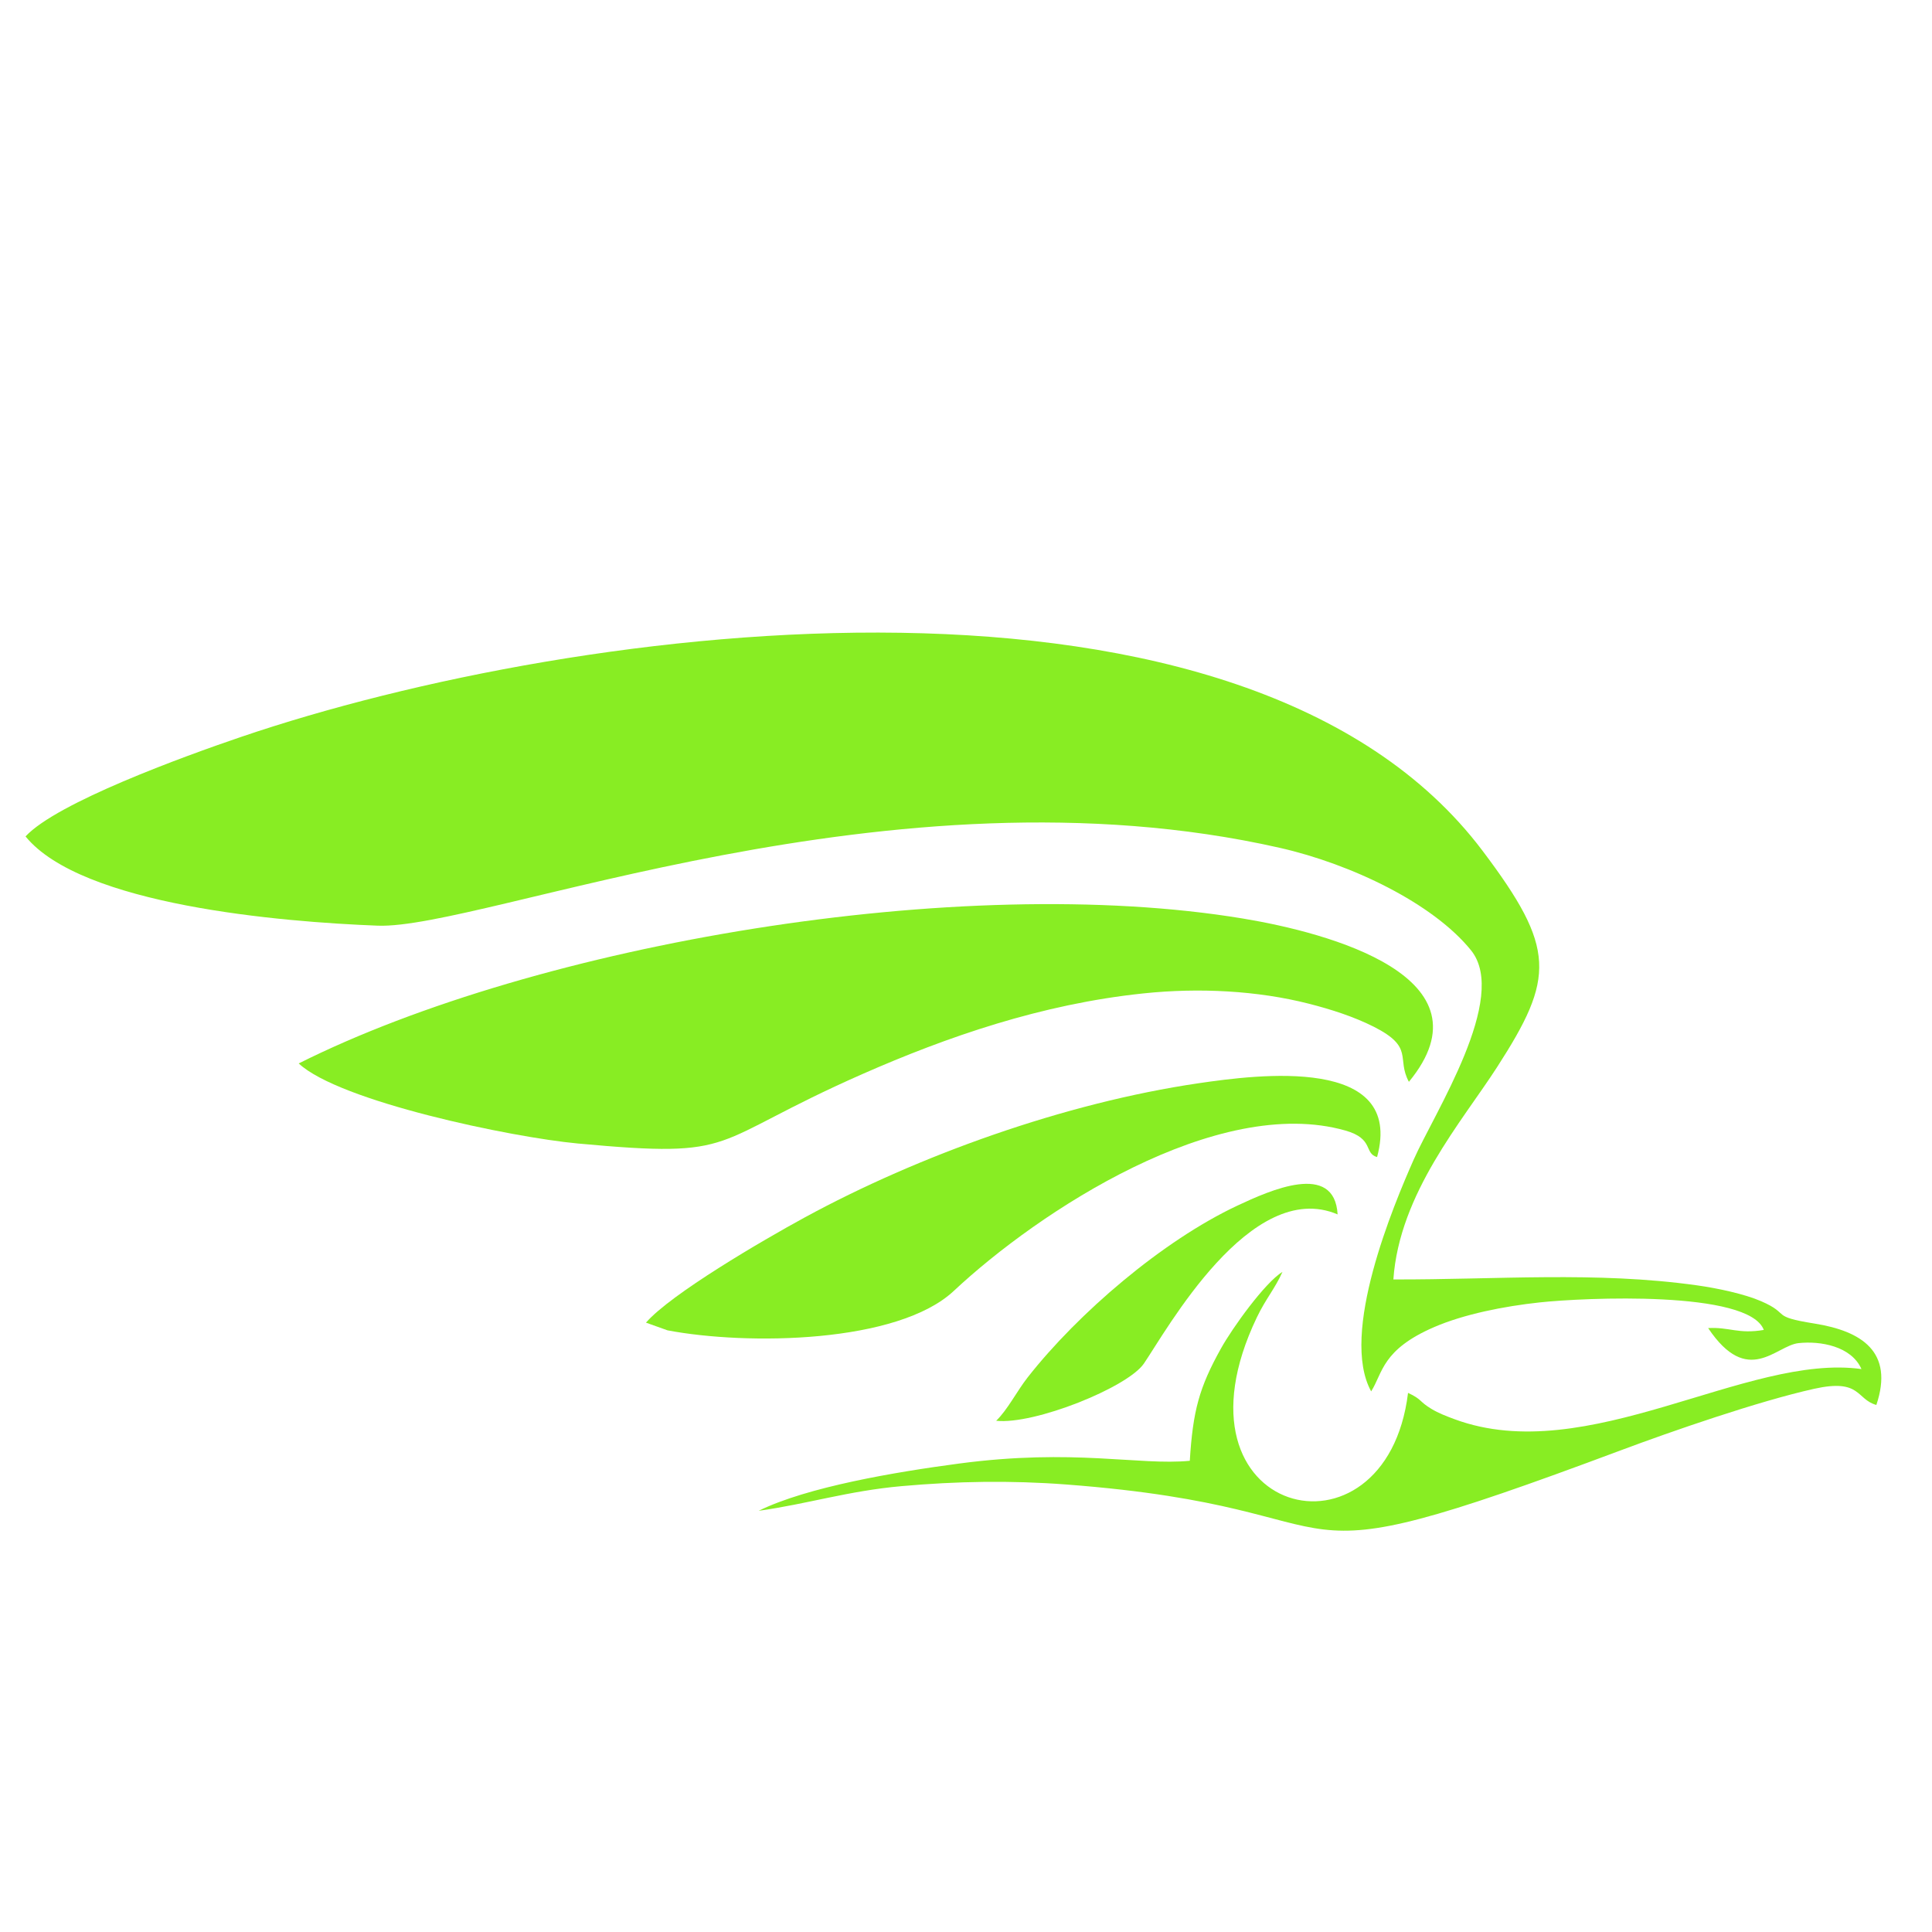 <?xml version="1.0" encoding="UTF-8"?> <svg xmlns="http://www.w3.org/2000/svg" xmlns:xlink="http://www.w3.org/1999/xlink" width="500" zoomAndPan="magnify" viewBox="0 0 375 375" height="500" preserveAspectRatio="xMidYMid meet" version="1.0"><path fill="#88ed23" d="M 4.957 162.348 C 15.809 175.695 54.488 178.949 73.312 179.672 C 93.602 180.449 172.973 147.469 248.414 164.566 C 262.289 167.715 278.152 175.328 285.523 184.453 C 292.949 193.648 278.383 216.051 274.395 225.082 C 270.508 233.871 259.965 258.867 266.141 270.066 C 268.414 266.484 268.191 261.977 278.391 257.578 C 284.156 255.09 291.871 253.551 298.816 252.801 C 307.406 251.871 339.453 250.402 342.352 258.137 C 337.426 258.992 335.648 257.543 331.551 257.781 C 339.281 269.305 344.695 261.164 349.105 260.699 C 353.328 260.246 359.328 261.273 361.309 265.734 C 339.004 262.633 308.121 284.992 282.352 275.477 C 280.781 274.895 279.238 274.309 277.844 273.469 C 275.371 271.977 276.066 271.637 273.301 270.359 C 269.043 305.141 225.391 294.434 243.957 255.699 C 245.715 252.043 247.469 250.129 248.93 246.863 C 245.535 248.941 239.211 257.734 236.977 261.758 C 232.762 269.332 231.539 273.836 230.938 283.539 C 220.98 284.488 208.527 281.098 186.098 284.082 C 173.809 285.715 156.668 288.605 147.258 293.246 C 156.715 291.926 164.645 289.379 175.012 288.457 C 185.766 287.5 196.133 287.32 206.977 288.141 C 269.828 292.902 241.449 308.863 314.539 281.527 C 324.484 277.805 341.285 271.977 352.152 269.559 C 361.242 267.543 360.238 271.594 364.199 272.703 C 367.664 262.379 361.344 258.367 352.223 256.906 C 343.367 255.492 347.719 255.117 341.832 252.562 C 338.594 251.16 333.422 250.047 329.355 249.48 C 309.754 246.734 290.512 248.395 270.453 248.34 C 271.613 231.609 283.789 217.68 290.578 207.137 C 301.781 189.758 302.078 184.121 287.766 165.141 C 241.879 104.281 112.949 120.508 46.699 143.066 C 35.559 146.859 11.031 155.789 4.957 162.348 Z M 4.957 162.348 " fill-opacity="1" fill-rule="evenodd"></path><path fill="#88ed23" d="M 57.98 206.414 C 65.871 213.797 99.277 220.758 112.156 221.953 C 144.191 224.918 136.832 221.934 167.406 208.469 C 183.727 201.289 202.133 194.879 221.965 192.816 C 232.789 191.684 244.082 192.285 254.02 194.812 C 258.422 195.934 262.758 197.332 266.641 199.285 C 274.598 203.305 270.984 205.387 273.465 209.984 C 290.184 189.703 257.938 181.047 241.238 178.285 C 186.441 169.219 104.422 183.148 57.98 206.414 Z M 57.98 206.414 " fill-opacity="1" fill-rule="evenodd"></path><path fill="#88ed23" d="M 125.383 256.723 L 129.57 258.219 C 145.051 261.156 174.238 260.762 185.137 250.559 C 201.621 235.125 236.305 212.375 261.152 219.441 C 266.754 221.031 264.688 223.855 267.289 224.586 C 272.672 204.82 244.059 208.586 232.629 210.258 C 206.602 214.086 178.277 224.293 156.223 236.289 C 147.93 240.805 130.219 251.16 125.383 256.723 Z M 125.383 256.723 " fill-opacity="1" fill-rule="evenodd"></path><path fill="#88ed23" d="M 193.355 275.77 C 200.773 276.57 218.863 269.293 222.027 264.668 C 226.371 258.328 242.777 228.52 259.629 235.715 C 259.035 225.383 246.465 231.062 240.172 234.012 C 225.695 240.805 209.258 254.871 199.477 267.34 C 197.434 269.934 195.547 273.672 193.355 275.77 Z M 193.355 275.77 " fill-opacity="1" fill-rule="evenodd"></path></svg> 